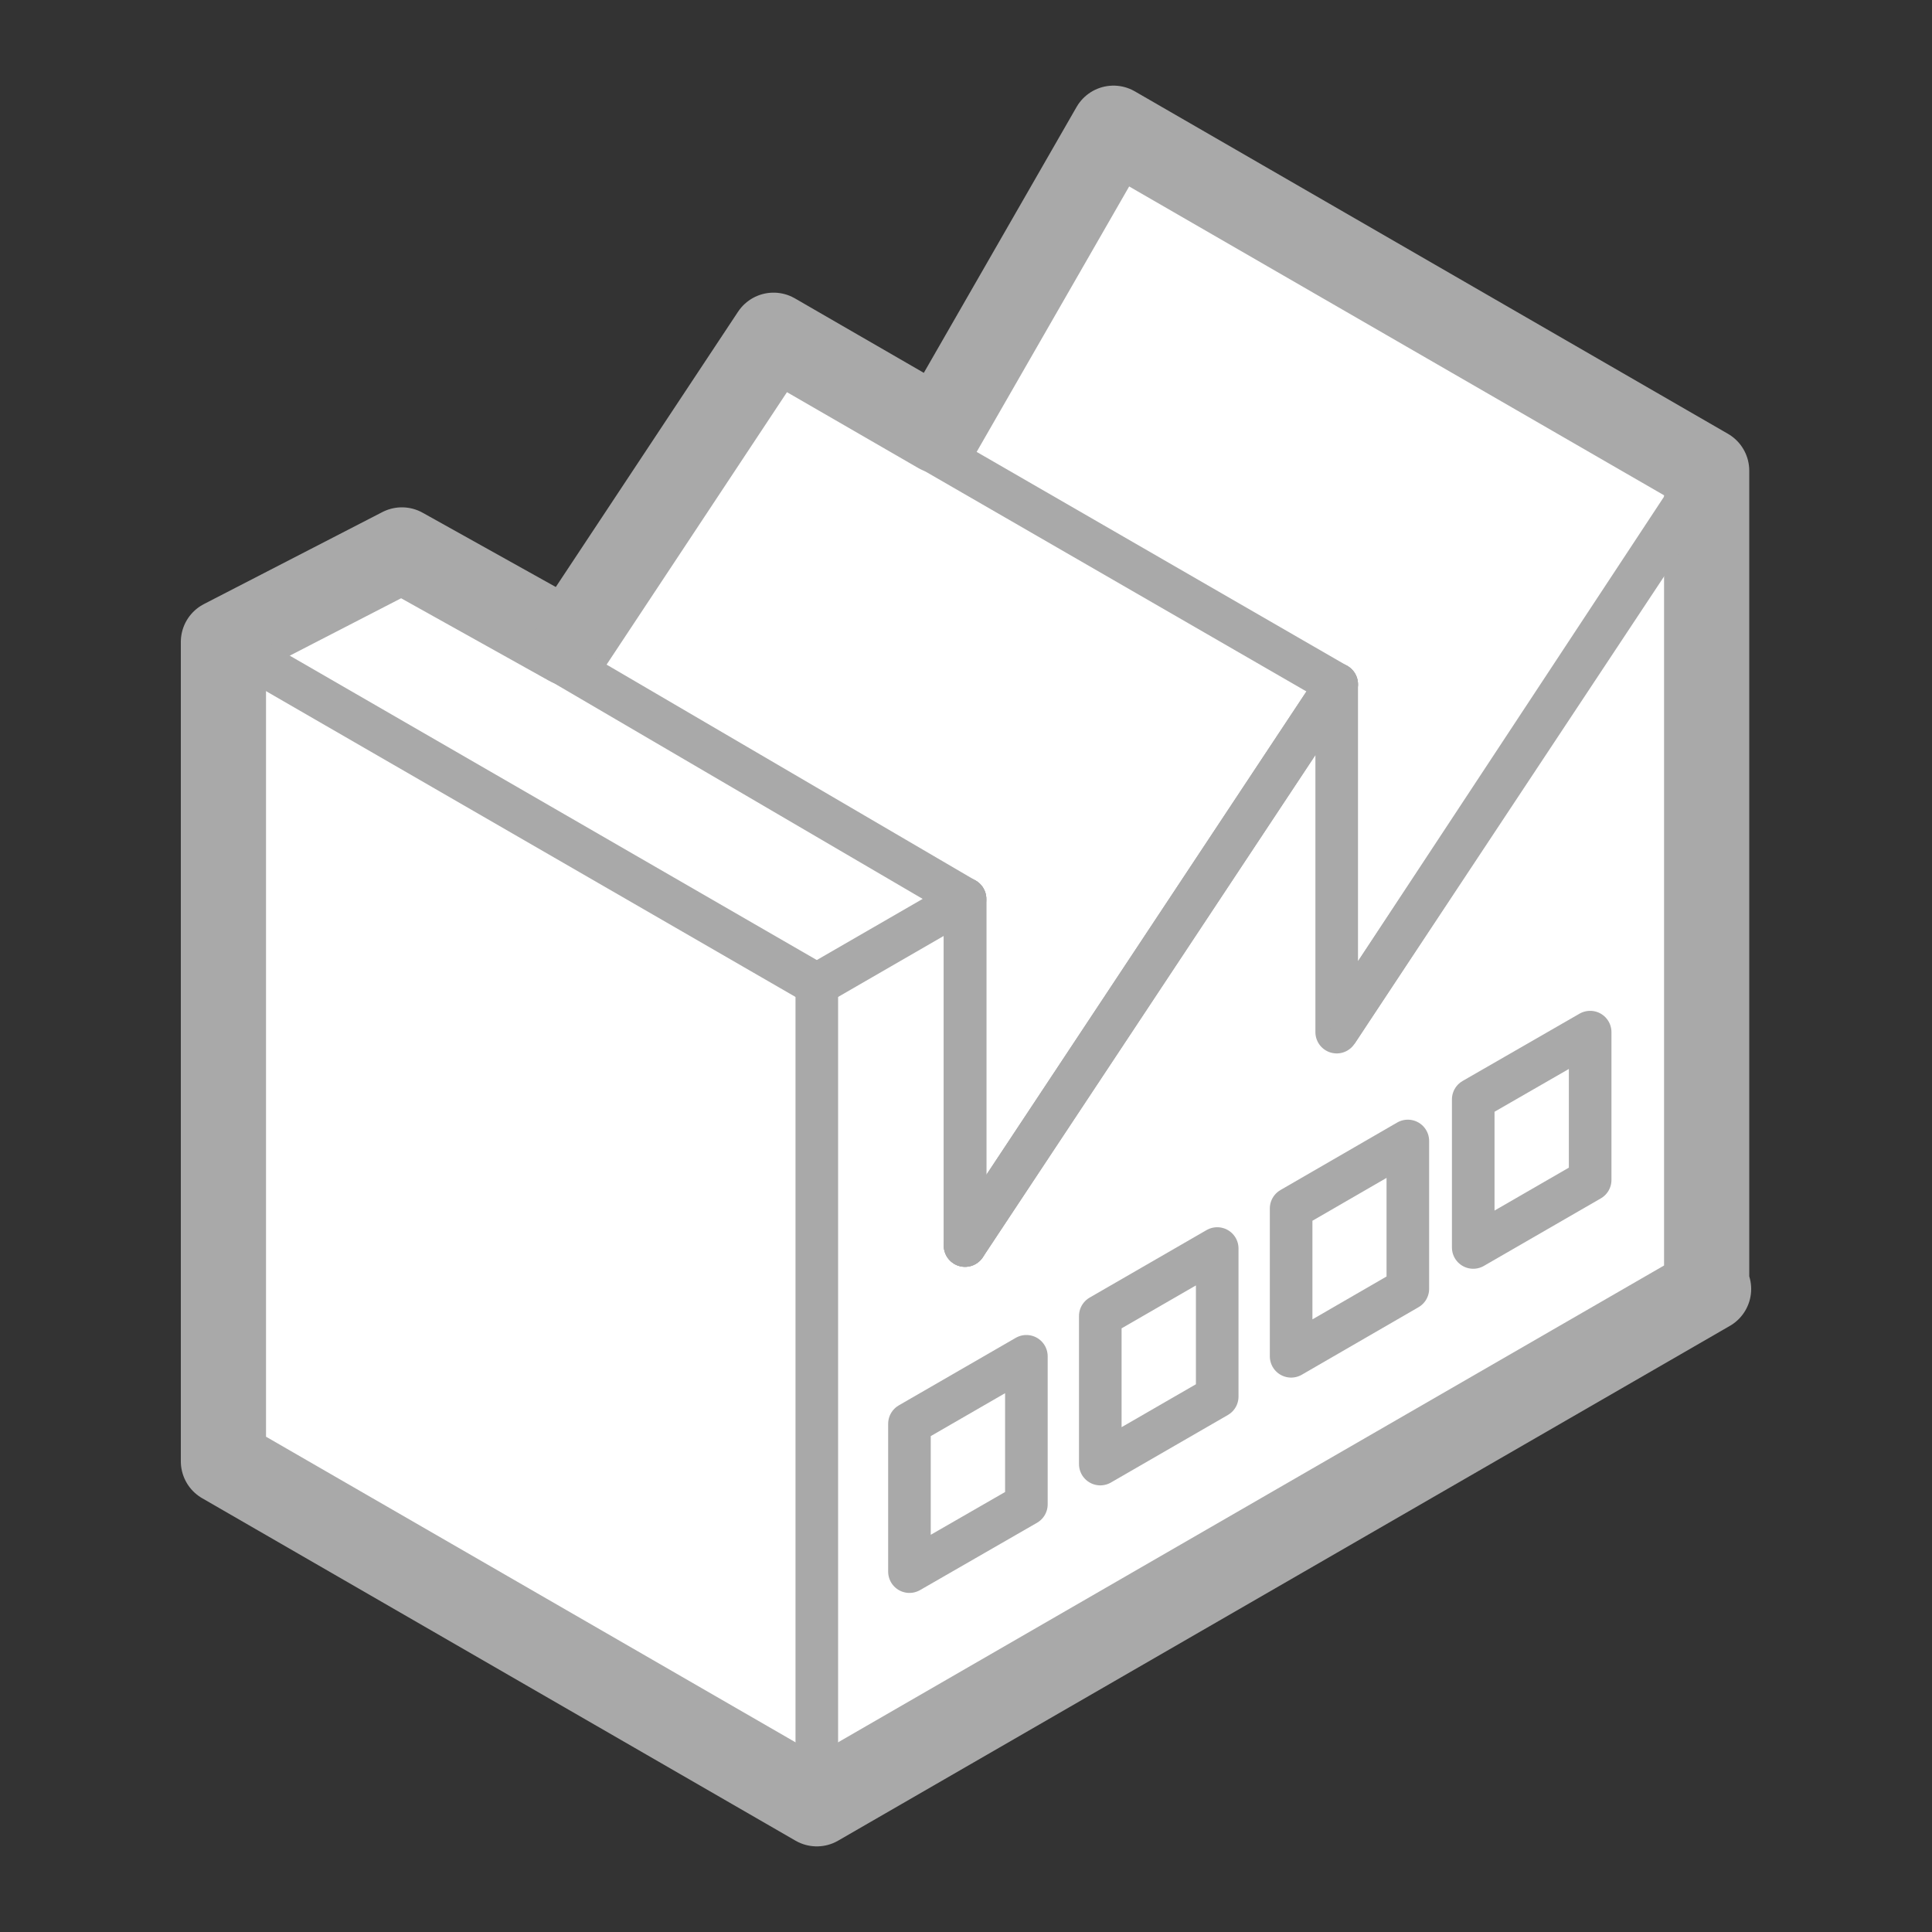 <?xml version="1.0" encoding="UTF-8"?>
<svg id="_06_anyagok" data-name="06_anyagok" xmlns="http://www.w3.org/2000/svg" viewBox="0 0 90.71 90.71">
  <rect x="0" y="0" width="90.71" height="90.71" fill="#333333" stroke="none"/>
  <defs>
    <style>
      .cls-1, .cls-2 {
        stroke-miterlimit: 10;
      }

      .cls-1, .cls-2, .cls-3, .cls-4 {
        fill: none;
        stroke-width: 2px;
      }

      .cls-1, .cls-2, .cls-3, .cls-4, .cls-5 {
        stroke: #a9a9a9;
      }

      .cls-2, .cls-4, .cls-5 {
        stroke-linecap: round;
      }

      .cls-3, .cls-4, .cls-5 {
        stroke-linejoin: round;
      }

      .cls-5 {
        fill: #fff;
        stroke-width: 4px;
      }
    </style>
  </defs>
  <polygon class="cls-5" points="80.22 60.52 38.35 84.69 10.49 68.61 10.49 30.14 18.87 25.82 26.74 30.21 36.32 15.74 44.11 20.24 52.28 6.02 80.13 22.1 80.13 60.52 80.22 60.52"/>
  <line class="cls-2" x1="45.31" y1="42.21" x2="45.31" y2="58.48"/>
  <line class="cls-2" x1="10.49" y1="30.14" x2="38.35" y2="46.23"/>
  <line class="cls-4" x1="45.31" y1="58.48" x2="62.76" y2="32.13"/>
  <polyline class="cls-3" points="38.35 46.23 45.31 42.21 45.31 58.48 62.76 32.13 62.76 48.46 80.13 22.1"/>
  <polygon class="cls-3" points="48.19 70.63 42.7 73.79 42.7 73.79 42.7 66.85 42.7 66.85 48.19 63.68 48.19 70.63"/>
  <polygon class="cls-3" points="57.15 65.57 51.66 68.74 51.66 68.74 51.66 61.79 51.66 61.79 57.15 58.62 57.15 65.57"/>
  <polygon class="cls-3" points="66.1 60.51 60.62 63.68 60.62 63.68 60.62 56.74 60.62 56.74 66.1 53.57 66.1 60.51"/>
  <polygon class="cls-3" points="74.66 55.4 69.17 58.57 69.17 58.57 69.17 51.62 69.17 51.62 74.66 48.46 74.66 55.4"/>
  <line class="cls-1" x1="62.76" y1="48.46" x2="80.22" y2="22.1"/>
  <line class="cls-2" x1="45.31" y1="42.21" x2="25.33" y2="30.52"/>
  <line class="cls-2" x1="62.76" y1="32.13" x2="42.7" y2="20.55"/>
  <line class="cls-2" x1="38.35" y1="84.69" x2="38.35" y2="46.23"/>
</svg>
